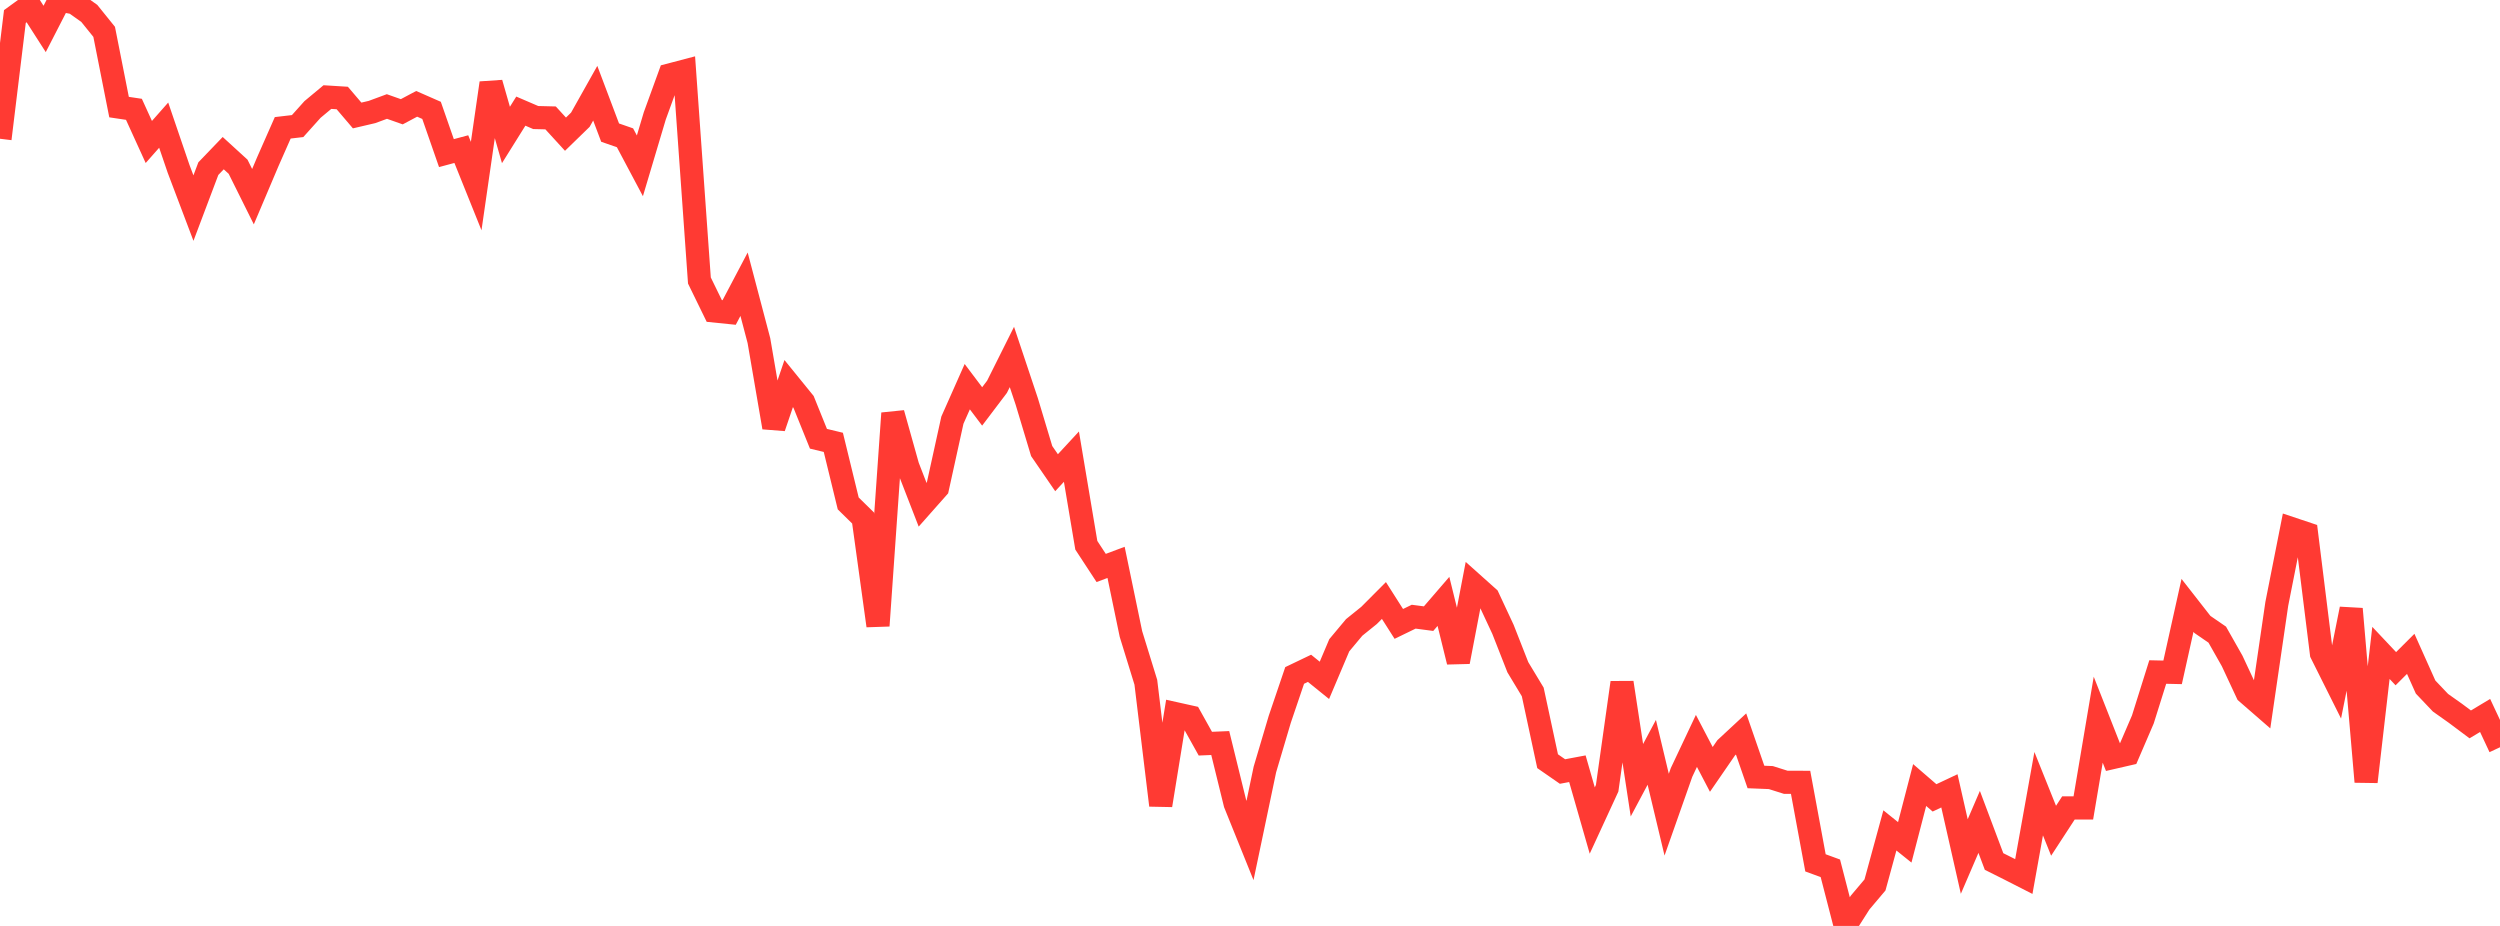 <?xml version="1.0" standalone="no"?>
<!DOCTYPE svg PUBLIC "-//W3C//DTD SVG 1.1//EN" "http://www.w3.org/Graphics/SVG/1.1/DTD/svg11.dtd">

<svg width="135" height="50" viewBox="0 0 135 50" preserveAspectRatio="none" 
  xmlns="http://www.w3.org/2000/svg"
  xmlns:xlink="http://www.w3.org/1999/xlink">


<polyline points="0.0, 7.493 0.804, 0.892 1.607, 0.309 2.411, 1.563 3.214, 0.0 4.018, 0.153 4.821, 0.723 5.625, 1.72 6.429, 5.783 7.232, 5.903 8.036, 7.667 8.839, 6.758 9.643, 9.116 10.446, 11.238 11.25, 9.107 12.054, 8.27 12.857, 9.004 13.661, 10.62 14.464, 8.725 15.268, 6.902 16.071, 6.808 16.875, 5.912 17.679, 5.242 18.482, 5.292 19.286, 6.236 20.089, 6.048 20.893, 5.751 21.696, 6.035 22.5, 5.607 23.304, 5.96 24.107, 8.268 24.911, 8.052 25.714, 10.048 26.518, 4.484 27.321, 7.288 28.125, 6.001 28.929, 6.347 29.732, 6.367 30.536, 7.246 31.339, 6.465 32.143, 5.033 32.946, 7.161 33.75, 7.441 34.554, 8.955 35.357, 6.262 36.161, 4.049 36.964, 3.838 37.768, 15.147 38.571, 16.792 39.375, 16.874 40.179, 15.348 40.982, 18.395 41.786, 23.08 42.589, 20.714 43.393, 21.704 44.196, 23.693 45.0, 23.887 45.804, 27.185 46.607, 27.973 47.411, 33.789 48.214, 22.317 49.018, 25.185 49.821, 27.255 50.625, 26.347 51.429, 22.689 52.232, 20.881 53.036, 21.947 53.839, 20.886 54.643, 19.277 55.446, 21.682 56.25, 24.357 57.054, 25.527 57.857, 24.659 58.661, 29.444 59.464, 30.67 60.268, 30.368 61.071, 34.236 61.875, 36.841 62.679, 43.484 63.482, 38.539 64.286, 38.718 65.089, 40.158 65.893, 40.124 66.696, 43.393 67.5, 45.386 68.304, 41.552 69.107, 38.844 69.911, 36.474 70.714, 36.089 71.518, 36.739 72.321, 34.844 73.125, 33.881 73.929, 33.233 74.732, 32.427 75.536, 33.691 76.339, 33.301 77.143, 33.407 77.946, 32.476 78.75, 35.736 79.554, 31.545 80.357, 32.263 81.161, 33.986 81.964, 36.032 82.768, 37.365 83.571, 41.105 84.375, 41.662 85.179, 41.511 85.982, 44.31 86.786, 42.566 87.589, 36.862 88.393, 42.132 89.196, 40.625 90.0, 43.992 90.804, 41.71 91.607, 40.009 92.411, 41.548 93.214, 40.381 94.018, 39.634 94.821, 41.957 95.625, 41.989 96.429, 42.243 97.232, 42.246 98.036, 46.594 98.839, 46.888 99.643, 50.0 100.446, 48.739 101.25, 47.786 102.054, 44.842 102.857, 45.487 103.661, 42.392 104.464, 43.085 105.268, 42.706 106.071, 46.252 106.875, 44.382 107.679, 46.521 108.482, 46.923 109.286, 47.333 110.089, 42.859 110.893, 44.861 111.696, 43.628 112.5, 43.63 113.304, 38.863 114.107, 40.902 114.911, 40.717 115.714, 38.851 116.518, 36.289 117.321, 36.307 118.125, 32.69 118.929, 33.719 119.732, 34.271 120.536, 35.691 121.339, 37.412 122.143, 38.111 122.946, 32.613 123.75, 28.548 124.554, 28.817 125.357, 35.285 126.161, 36.893 126.964, 32.882 127.768, 42.215 128.571, 35.257 129.375, 36.11 130.179, 35.308 130.982, 37.101 131.786, 37.947 132.589, 38.516 133.393, 39.117 134.196, 38.635 135.0, 40.352" fill="none" stroke="#ff3a33" stroke-width="1.25"/>

</svg>
